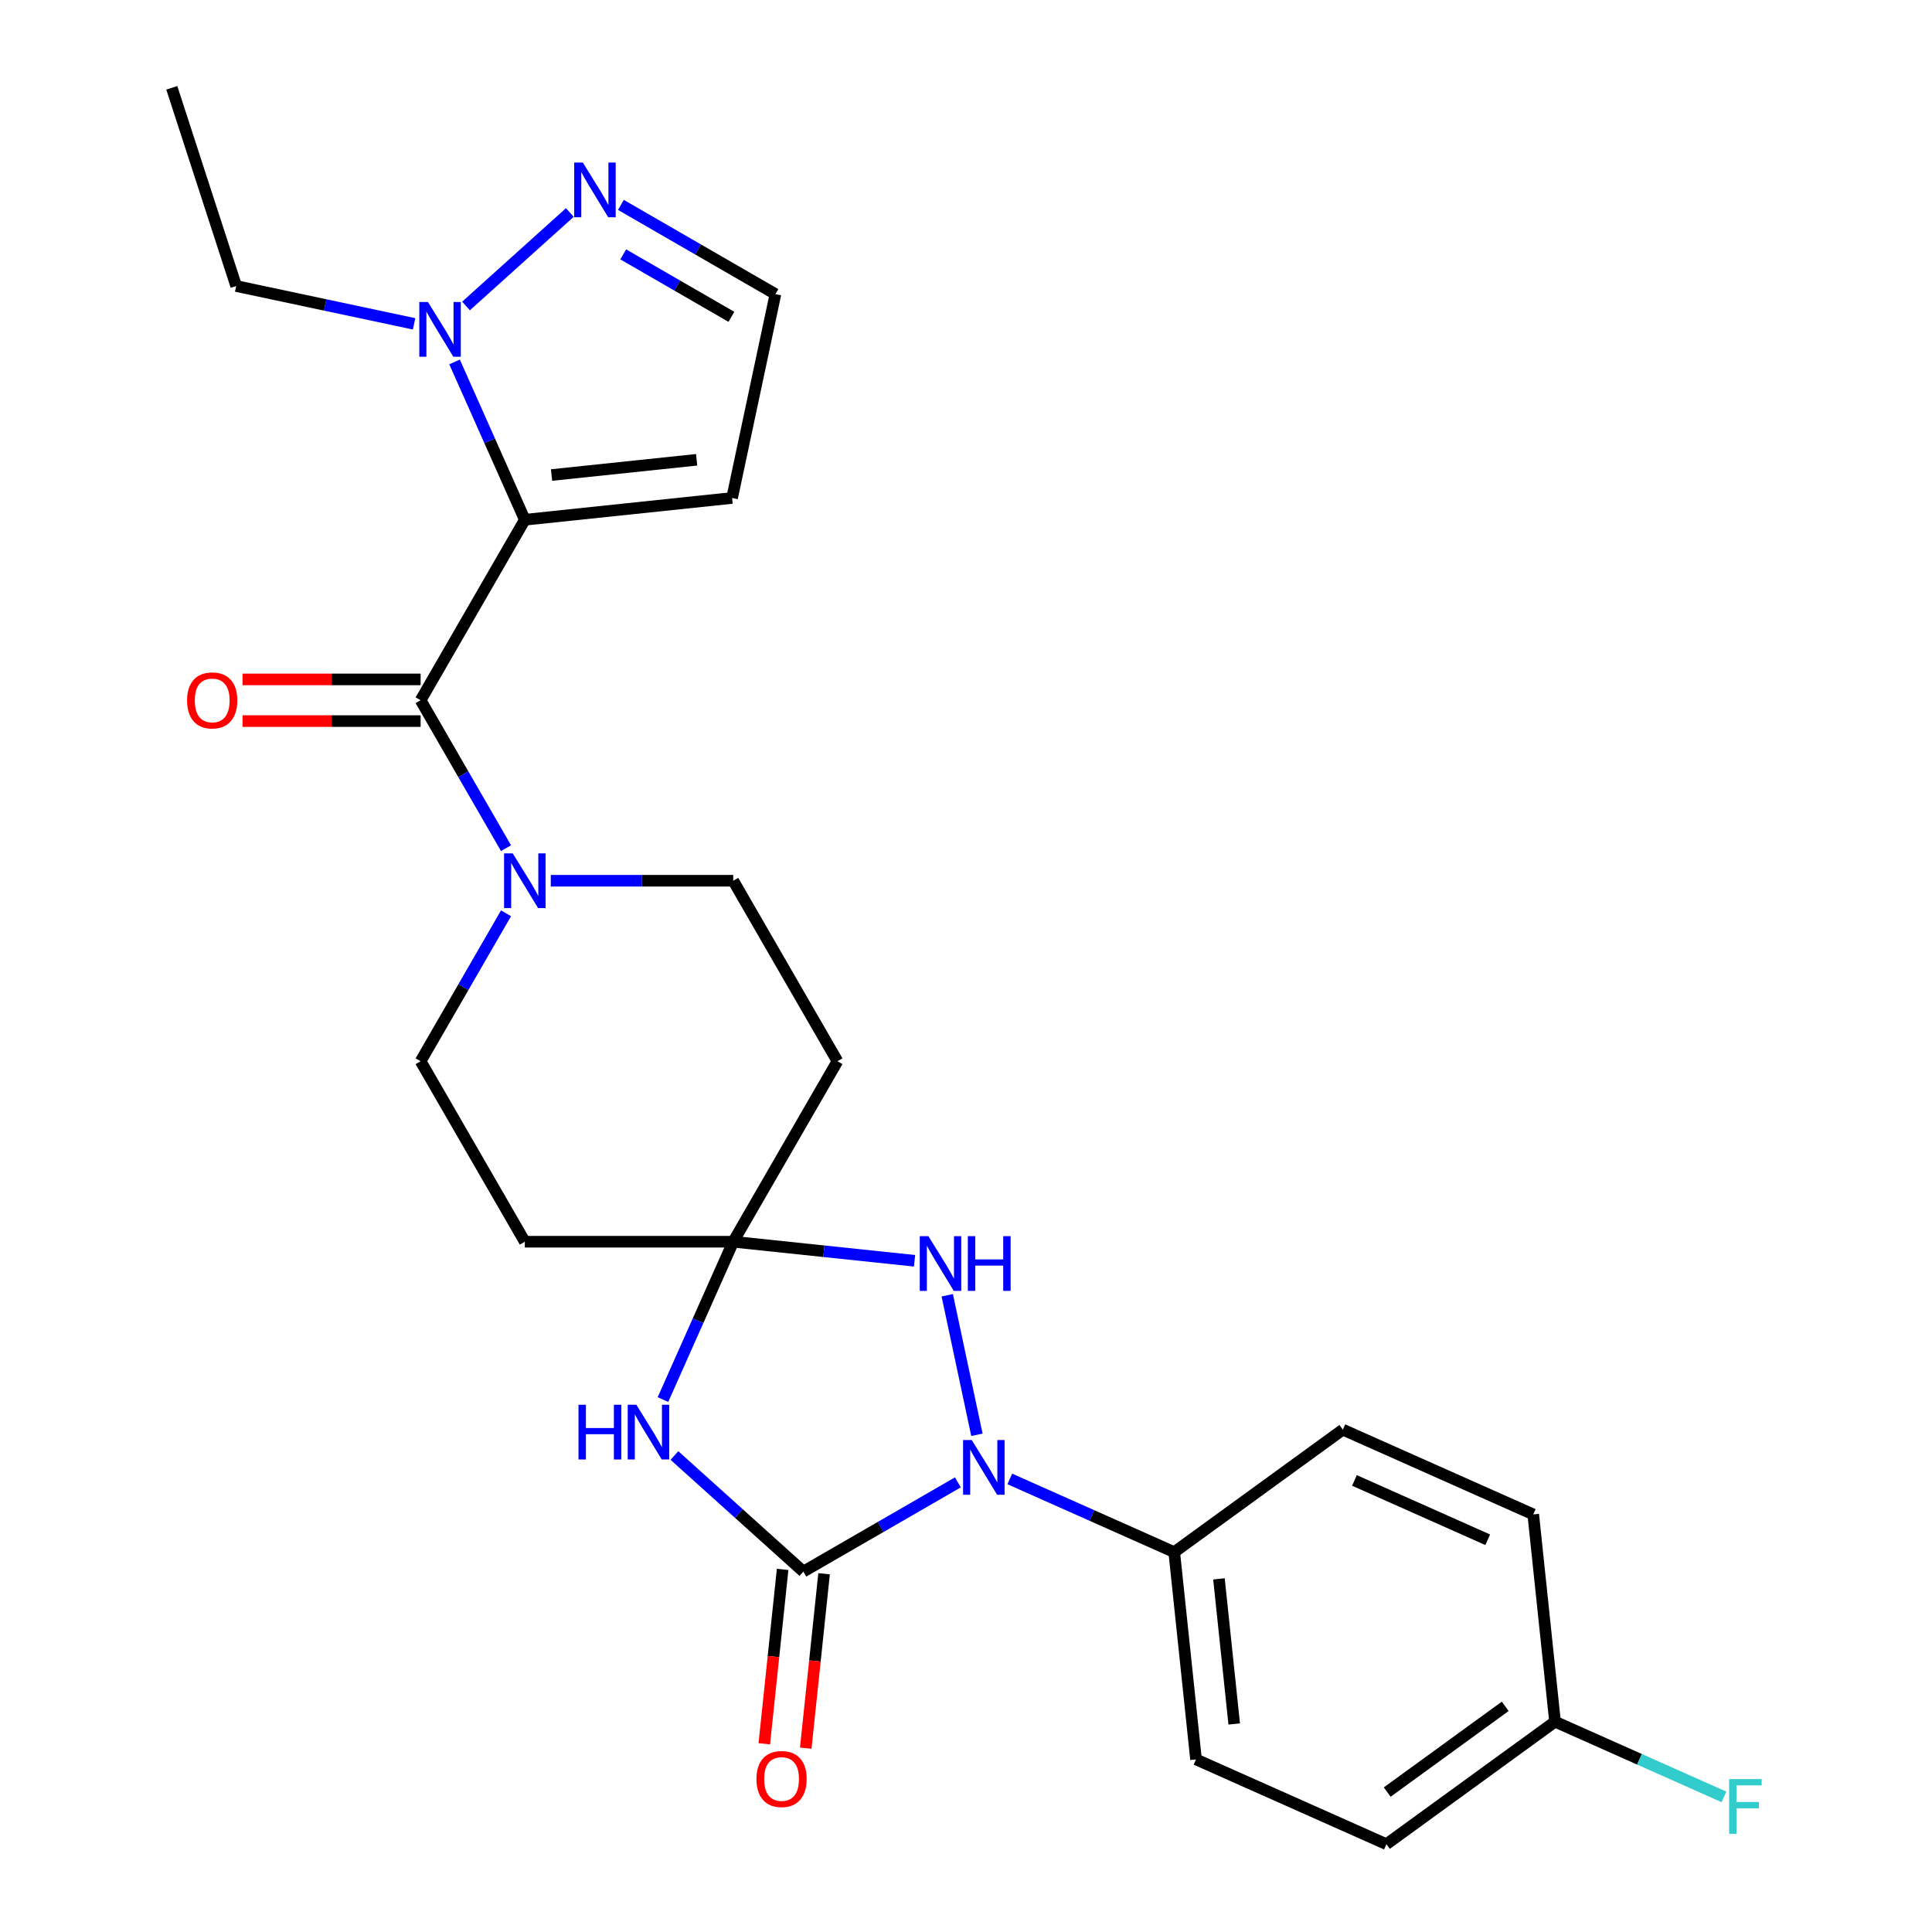 <?xml version='1.0' encoding='iso-8859-1'?>
<svg version='1.1' baseProfile='full'
              xmlns='http://www.w3.org/2000/svg'
                      xmlns:rdkit='http://www.rdkit.org/xml'
                      xmlns:xlink='http://www.w3.org/1999/xlink'
                  xml:space='preserve'
width='1000px' height='1000px' viewBox='0 0 1000 1000'>
<!-- END OF HEADER -->
<rect style='opacity:1.0;fill:#FFFFFF;stroke:none' width='1000' height='1000' x='0' y='0'> </rect>
<path class='bond-1' d='M 415.812,813.446 L 455.804,790.356' style='fill:none;fill-rule:evenodd;stroke:#000000;stroke-width:6px;stroke-linecap:butt;stroke-linejoin:miter;stroke-opacity:1' />
<path class='bond-1' d='M 455.804,790.356 L 495.797,767.266' style='fill:none;fill-rule:evenodd;stroke:#0000FF;stroke-width:6px;stroke-linecap:butt;stroke-linejoin:miter;stroke-opacity:1' />
<path class='bond-2' d='M 415.812,813.446 L 382.447,783.404' style='fill:none;fill-rule:evenodd;stroke:#000000;stroke-width:6px;stroke-linecap:butt;stroke-linejoin:miter;stroke-opacity:1' />
<path class='bond-2' d='M 382.447,783.404 L 349.082,753.362' style='fill:none;fill-rule:evenodd;stroke:#0000FF;stroke-width:6px;stroke-linecap:butt;stroke-linejoin:miter;stroke-opacity:1' />
<path class='bond-13' d='M 405.083,812.318 L 400.34,857.452' style='fill:none;fill-rule:evenodd;stroke:#000000;stroke-width:6px;stroke-linecap:butt;stroke-linejoin:miter;stroke-opacity:1' />
<path class='bond-13' d='M 400.34,857.452 L 395.596,902.585' style='fill:none;fill-rule:evenodd;stroke:#FF0000;stroke-width:6px;stroke-linecap:butt;stroke-linejoin:miter;stroke-opacity:1' />
<path class='bond-13' d='M 426.54,814.573 L 421.796,859.707' style='fill:none;fill-rule:evenodd;stroke:#000000;stroke-width:6px;stroke-linecap:butt;stroke-linejoin:miter;stroke-opacity:1' />
<path class='bond-13' d='M 421.796,859.707 L 417.053,904.84' style='fill:none;fill-rule:evenodd;stroke:#FF0000;stroke-width:6px;stroke-linecap:butt;stroke-linejoin:miter;stroke-opacity:1' />
<path class='bond-0' d='M 271.647,269.026 L 217.71,362.449' style='fill:none;fill-rule:evenodd;stroke:#000000;stroke-width:6px;stroke-linecap:butt;stroke-linejoin:miter;stroke-opacity:1' />
<path class='bond-6' d='M 271.647,269.026 L 253.461,228.181' style='fill:none;fill-rule:evenodd;stroke:#000000;stroke-width:6px;stroke-linecap:butt;stroke-linejoin:miter;stroke-opacity:1' />
<path class='bond-6' d='M 253.461,228.181 L 235.276,187.335' style='fill:none;fill-rule:evenodd;stroke:#0000FF;stroke-width:6px;stroke-linecap:butt;stroke-linejoin:miter;stroke-opacity:1' />
<path class='bond-9' d='M 271.647,269.026 L 378.931,257.75' style='fill:none;fill-rule:evenodd;stroke:#000000;stroke-width:6px;stroke-linecap:butt;stroke-linejoin:miter;stroke-opacity:1' />
<path class='bond-9' d='M 285.484,245.878 L 360.583,237.985' style='fill:none;fill-rule:evenodd;stroke:#000000;stroke-width:6px;stroke-linecap:butt;stroke-linejoin:miter;stroke-opacity:1' />
<path class='bond-5' d='M 505.651,742.652 L 490.297,670.417' style='fill:none;fill-rule:evenodd;stroke:#0000FF;stroke-width:6px;stroke-linecap:butt;stroke-linejoin:miter;stroke-opacity:1' />
<path class='bond-12' d='M 522.671,765.491 L 565.226,784.438' style='fill:none;fill-rule:evenodd;stroke:#0000FF;stroke-width:6px;stroke-linecap:butt;stroke-linejoin:miter;stroke-opacity:1' />
<path class='bond-12' d='M 565.226,784.438 L 607.782,803.385' style='fill:none;fill-rule:evenodd;stroke:#000000;stroke-width:6px;stroke-linecap:butt;stroke-linejoin:miter;stroke-opacity:1' />
<path class='bond-3' d='M 343.15,724.407 L 361.336,683.561' style='fill:none;fill-rule:evenodd;stroke:#0000FF;stroke-width:6px;stroke-linecap:butt;stroke-linejoin:miter;stroke-opacity:1' />
<path class='bond-3' d='M 361.336,683.561 L 379.522,642.715' style='fill:none;fill-rule:evenodd;stroke:#000000;stroke-width:6px;stroke-linecap:butt;stroke-linejoin:miter;stroke-opacity:1' />
<path class='bond-10' d='M 379.522,642.715 L 433.459,549.293' style='fill:none;fill-rule:evenodd;stroke:#000000;stroke-width:6px;stroke-linecap:butt;stroke-linejoin:miter;stroke-opacity:1' />
<path class='bond-11' d='M 379.522,642.715 L 271.647,642.715' style='fill:none;fill-rule:evenodd;stroke:#000000;stroke-width:6px;stroke-linecap:butt;stroke-linejoin:miter;stroke-opacity:1' />
<path class='bond-26' d='M 379.522,642.715 L 426.445,647.647' style='fill:none;fill-rule:evenodd;stroke:#000000;stroke-width:6px;stroke-linecap:butt;stroke-linejoin:miter;stroke-opacity:1' />
<path class='bond-26' d='M 426.445,647.647 L 473.369,652.579' style='fill:none;fill-rule:evenodd;stroke:#0000FF;stroke-width:6px;stroke-linecap:butt;stroke-linejoin:miter;stroke-opacity:1' />
<path class='bond-4' d='M 217.71,362.449 L 239.812,400.731' style='fill:none;fill-rule:evenodd;stroke:#000000;stroke-width:6px;stroke-linecap:butt;stroke-linejoin:miter;stroke-opacity:1' />
<path class='bond-4' d='M 239.812,400.731 L 261.915,439.014' style='fill:none;fill-rule:evenodd;stroke:#0000FF;stroke-width:6px;stroke-linecap:butt;stroke-linejoin:miter;stroke-opacity:1' />
<path class='bond-17' d='M 217.71,351.661 L 171.621,351.661' style='fill:none;fill-rule:evenodd;stroke:#000000;stroke-width:6px;stroke-linecap:butt;stroke-linejoin:miter;stroke-opacity:1' />
<path class='bond-17' d='M 171.621,351.661 L 125.532,351.661' style='fill:none;fill-rule:evenodd;stroke:#FF0000;stroke-width:6px;stroke-linecap:butt;stroke-linejoin:miter;stroke-opacity:1' />
<path class='bond-17' d='M 217.71,373.236 L 171.621,373.236' style='fill:none;fill-rule:evenodd;stroke:#000000;stroke-width:6px;stroke-linecap:butt;stroke-linejoin:miter;stroke-opacity:1' />
<path class='bond-17' d='M 171.621,373.236 L 125.532,373.236' style='fill:none;fill-rule:evenodd;stroke:#FF0000;stroke-width:6px;stroke-linecap:butt;stroke-linejoin:miter;stroke-opacity:1' />
<path class='bond-8' d='M 241.207,158.379 L 294.952,109.987' style='fill:none;fill-rule:evenodd;stroke:#0000FF;stroke-width:6px;stroke-linecap:butt;stroke-linejoin:miter;stroke-opacity:1' />
<path class='bond-24' d='M 214.334,167.622 L 168.293,157.836' style='fill:none;fill-rule:evenodd;stroke:#0000FF;stroke-width:6px;stroke-linecap:butt;stroke-linejoin:miter;stroke-opacity:1' />
<path class='bond-24' d='M 168.293,157.836 L 122.253,148.049' style='fill:none;fill-rule:evenodd;stroke:#000000;stroke-width:6px;stroke-linecap:butt;stroke-linejoin:miter;stroke-opacity:1' />
<path class='bond-7' d='M 261.915,472.728 L 239.812,511.01' style='fill:none;fill-rule:evenodd;stroke:#0000FF;stroke-width:6px;stroke-linecap:butt;stroke-linejoin:miter;stroke-opacity:1' />
<path class='bond-7' d='M 239.812,511.01 L 217.71,549.293' style='fill:none;fill-rule:evenodd;stroke:#000000;stroke-width:6px;stroke-linecap:butt;stroke-linejoin:miter;stroke-opacity:1' />
<path class='bond-27' d='M 285.084,455.871 L 332.303,455.871' style='fill:none;fill-rule:evenodd;stroke:#0000FF;stroke-width:6px;stroke-linecap:butt;stroke-linejoin:miter;stroke-opacity:1' />
<path class='bond-27' d='M 332.303,455.871 L 379.522,455.871' style='fill:none;fill-rule:evenodd;stroke:#000000;stroke-width:6px;stroke-linecap:butt;stroke-linejoin:miter;stroke-opacity:1' />
<path class='bond-29' d='M 321.374,106.053 L 361.366,129.143' style='fill:none;fill-rule:evenodd;stroke:#0000FF;stroke-width:6px;stroke-linecap:butt;stroke-linejoin:miter;stroke-opacity:1' />
<path class='bond-29' d='M 361.366,129.143 L 401.359,152.233' style='fill:none;fill-rule:evenodd;stroke:#000000;stroke-width:6px;stroke-linecap:butt;stroke-linejoin:miter;stroke-opacity:1' />
<path class='bond-29' d='M 322.584,131.665 L 350.579,147.828' style='fill:none;fill-rule:evenodd;stroke:#0000FF;stroke-width:6px;stroke-linecap:butt;stroke-linejoin:miter;stroke-opacity:1' />
<path class='bond-29' d='M 350.579,147.828 L 378.574,163.99' style='fill:none;fill-rule:evenodd;stroke:#000000;stroke-width:6px;stroke-linecap:butt;stroke-linejoin:miter;stroke-opacity:1' />
<path class='bond-14' d='M 378.931,257.75 L 401.359,152.233' style='fill:none;fill-rule:evenodd;stroke:#000000;stroke-width:6px;stroke-linecap:butt;stroke-linejoin:miter;stroke-opacity:1' />
<path class='bond-15' d='M 433.459,549.293 L 379.522,455.871' style='fill:none;fill-rule:evenodd;stroke:#000000;stroke-width:6px;stroke-linecap:butt;stroke-linejoin:miter;stroke-opacity:1' />
<path class='bond-16' d='M 271.647,642.715 L 217.71,549.293' style='fill:none;fill-rule:evenodd;stroke:#000000;stroke-width:6px;stroke-linecap:butt;stroke-linejoin:miter;stroke-opacity:1' />
<path class='bond-18' d='M 607.782,803.385 L 619.058,910.669' style='fill:none;fill-rule:evenodd;stroke:#000000;stroke-width:6px;stroke-linecap:butt;stroke-linejoin:miter;stroke-opacity:1' />
<path class='bond-18' d='M 630.93,817.222 L 638.824,892.321' style='fill:none;fill-rule:evenodd;stroke:#000000;stroke-width:6px;stroke-linecap:butt;stroke-linejoin:miter;stroke-opacity:1' />
<path class='bond-19' d='M 607.782,803.385 L 695.055,739.978' style='fill:none;fill-rule:evenodd;stroke:#000000;stroke-width:6px;stroke-linecap:butt;stroke-linejoin:miter;stroke-opacity:1' />
<path class='bond-22' d='M 619.058,910.669 L 717.607,954.545' style='fill:none;fill-rule:evenodd;stroke:#000000;stroke-width:6px;stroke-linecap:butt;stroke-linejoin:miter;stroke-opacity:1' />
<path class='bond-21' d='M 695.055,739.978 L 793.603,783.855' style='fill:none;fill-rule:evenodd;stroke:#000000;stroke-width:6px;stroke-linecap:butt;stroke-linejoin:miter;stroke-opacity:1' />
<path class='bond-21' d='M 701.062,766.269 L 770.046,796.983' style='fill:none;fill-rule:evenodd;stroke:#000000;stroke-width:6px;stroke-linecap:butt;stroke-linejoin:miter;stroke-opacity:1' />
<path class='bond-20' d='M 804.879,891.138 L 793.603,783.855' style='fill:none;fill-rule:evenodd;stroke:#000000;stroke-width:6px;stroke-linecap:butt;stroke-linejoin:miter;stroke-opacity:1' />
<path class='bond-23' d='M 804.879,891.138 L 848.595,910.602' style='fill:none;fill-rule:evenodd;stroke:#000000;stroke-width:6px;stroke-linecap:butt;stroke-linejoin:miter;stroke-opacity:1' />
<path class='bond-23' d='M 848.595,910.602 L 892.311,930.065' style='fill:none;fill-rule:evenodd;stroke:#33CCCC;stroke-width:6px;stroke-linecap:butt;stroke-linejoin:miter;stroke-opacity:1' />
<path class='bond-28' d='M 804.879,891.138 L 717.607,954.545' style='fill:none;fill-rule:evenodd;stroke:#000000;stroke-width:6px;stroke-linecap:butt;stroke-linejoin:miter;stroke-opacity:1' />
<path class='bond-28' d='M 779.107,883.195 L 718.016,927.58' style='fill:none;fill-rule:evenodd;stroke:#000000;stroke-width:6px;stroke-linecap:butt;stroke-linejoin:miter;stroke-opacity:1' />
<path class='bond-25' d='M 122.253,148.049 L 88.918,45.455' style='fill:none;fill-rule:evenodd;stroke:#000000;stroke-width:6px;stroke-linecap:butt;stroke-linejoin:miter;stroke-opacity:1' />
<path  class='atom-2' d='M 502.974 745.349
L 512.254 760.349
Q 513.174 761.829, 514.654 764.509
Q 516.134 767.189, 516.214 767.349
L 516.214 745.349
L 519.974 745.349
L 519.974 773.669
L 516.094 773.669
L 506.134 757.269
Q 504.974 755.349, 503.734 753.149
Q 502.534 750.949, 502.174 750.269
L 502.174 773.669
L 498.494 773.669
L 498.494 745.349
L 502.974 745.349
' fill='#0000FF'/>
<path  class='atom-3' d='M 299.425 727.104
L 303.265 727.104
L 303.265 739.144
L 317.745 739.144
L 317.745 727.104
L 321.585 727.104
L 321.585 755.424
L 317.745 755.424
L 317.745 742.344
L 303.265 742.344
L 303.265 755.424
L 299.425 755.424
L 299.425 727.104
' fill='#0000FF'/>
<path  class='atom-3' d='M 329.385 727.104
L 338.665 742.104
Q 339.585 743.584, 341.065 746.264
Q 342.545 748.944, 342.625 749.104
L 342.625 727.104
L 346.385 727.104
L 346.385 755.424
L 342.505 755.424
L 332.545 739.024
Q 331.385 737.104, 330.145 734.904
Q 328.945 732.704, 328.585 732.024
L 328.585 755.424
L 324.905 755.424
L 324.905 727.104
L 329.385 727.104
' fill='#0000FF'/>
<path  class='atom-6' d='M 480.545 639.831
L 489.825 654.831
Q 490.745 656.311, 492.225 658.991
Q 493.705 661.671, 493.785 661.831
L 493.785 639.831
L 497.545 639.831
L 497.545 668.151
L 493.665 668.151
L 483.705 651.751
Q 482.545 649.831, 481.305 647.631
Q 480.105 645.431, 479.745 644.751
L 479.745 668.151
L 476.065 668.151
L 476.065 639.831
L 480.545 639.831
' fill='#0000FF'/>
<path  class='atom-6' d='M 500.945 639.831
L 504.785 639.831
L 504.785 651.871
L 519.265 651.871
L 519.265 639.831
L 523.105 639.831
L 523.105 668.151
L 519.265 668.151
L 519.265 655.071
L 504.785 655.071
L 504.785 668.151
L 500.945 668.151
L 500.945 639.831
' fill='#0000FF'/>
<path  class='atom-7' d='M 221.51 156.318
L 230.79 171.318
Q 231.71 172.798, 233.19 175.478
Q 234.67 178.158, 234.75 178.318
L 234.75 156.318
L 238.51 156.318
L 238.51 184.638
L 234.63 184.638
L 224.67 168.238
Q 223.51 166.318, 222.27 164.118
Q 221.07 161.918, 220.71 161.238
L 220.71 184.638
L 217.03 184.638
L 217.03 156.318
L 221.51 156.318
' fill='#0000FF'/>
<path  class='atom-8' d='M 265.387 441.711
L 274.667 456.711
Q 275.587 458.191, 277.067 460.871
Q 278.547 463.551, 278.627 463.711
L 278.627 441.711
L 282.387 441.711
L 282.387 470.031
L 278.507 470.031
L 268.547 453.631
Q 267.387 451.711, 266.147 449.511
Q 264.947 447.311, 264.587 446.631
L 264.587 470.031
L 260.907 470.031
L 260.907 441.711
L 265.387 441.711
' fill='#0000FF'/>
<path  class='atom-9' d='M 301.677 84.136
L 310.957 99.136
Q 311.877 100.616, 313.357 103.296
Q 314.837 105.976, 314.917 106.136
L 314.917 84.136
L 318.677 84.136
L 318.677 112.456
L 314.797 112.456
L 304.837 96.056
Q 303.677 94.136, 302.437 91.936
Q 301.237 89.736, 300.877 89.056
L 300.877 112.456
L 297.197 112.456
L 297.197 84.136
L 301.677 84.136
' fill='#0000FF'/>
<path  class='atom-14' d='M 391.536 920.81
Q 391.536 914.01, 394.896 910.21
Q 398.256 906.41, 404.536 906.41
Q 410.816 906.41, 414.176 910.21
Q 417.536 914.01, 417.536 920.81
Q 417.536 927.69, 414.136 931.61
Q 410.736 935.49, 404.536 935.49
Q 398.296 935.49, 394.896 931.61
Q 391.536 927.73, 391.536 920.81
M 404.536 932.29
Q 408.856 932.29, 411.176 929.41
Q 413.536 926.49, 413.536 920.81
Q 413.536 915.25, 411.176 912.45
Q 408.856 909.61, 404.536 909.61
Q 400.216 909.61, 397.856 912.41
Q 395.536 915.21, 395.536 920.81
Q 395.536 926.53, 397.856 929.41
Q 400.216 932.29, 404.536 932.29
' fill='#FF0000'/>
<path  class='atom-18' d='M 96.835 362.529
Q 96.835 355.729, 100.195 351.929
Q 103.555 348.129, 109.835 348.129
Q 116.115 348.129, 119.475 351.929
Q 122.835 355.729, 122.835 362.529
Q 122.835 369.409, 119.435 373.329
Q 116.035 377.209, 109.835 377.209
Q 103.595 377.209, 100.195 373.329
Q 96.835 369.449, 96.835 362.529
M 109.835 374.009
Q 114.155 374.009, 116.475 371.129
Q 118.835 368.209, 118.835 362.529
Q 118.835 356.969, 116.475 354.169
Q 114.155 351.329, 109.835 351.329
Q 105.515 351.329, 103.155 354.129
Q 100.835 356.929, 100.835 362.529
Q 100.835 368.249, 103.155 371.129
Q 105.515 374.009, 109.835 374.009
' fill='#FF0000'/>
<path  class='atom-24' d='M 895.008 920.855
L 911.848 920.855
L 911.848 924.095
L 898.808 924.095
L 898.808 932.695
L 910.408 932.695
L 910.408 935.975
L 898.808 935.975
L 898.808 949.175
L 895.008 949.175
L 895.008 920.855
' fill='#33CCCC'/>
</svg>
